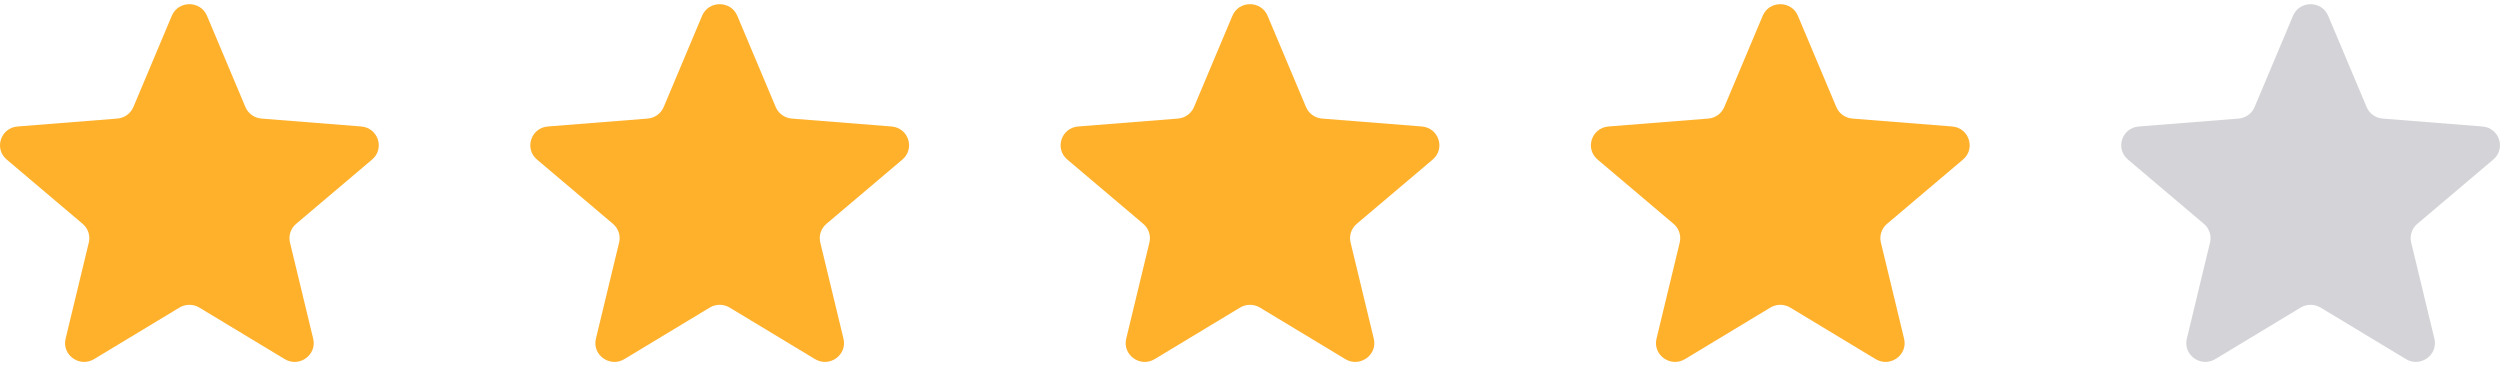 <svg width="132" height="20" viewBox="0 0 132 20" fill="none" xmlns="http://www.w3.org/2000/svg">
<path d="M9.071 0.833C9.415 0.017 10.585 0.017 10.929 0.833L12.958 5.652C13.103 5.996 13.431 6.231 13.807 6.261L19.073 6.678C19.965 6.749 20.327 7.849 19.647 8.424L15.635 11.819C15.348 12.062 15.223 12.443 15.311 12.805L16.536 17.882C16.744 18.742 15.797 19.422 15.033 18.961L10.524 16.24C10.203 16.046 9.797 16.046 9.475 16.24L4.967 18.961C4.203 19.422 3.256 18.742 3.464 17.882L4.689 12.805C4.777 12.443 4.652 12.062 4.365 11.819L0.353 8.424C-0.327 7.849 0.035 6.749 0.927 6.678L6.193 6.261C6.569 6.231 6.897 5.996 7.042 5.652L9.071 0.833Z" fill="#FFB12C"/>
<path d="M37.071 0.833C37.415 0.017 38.585 0.017 38.929 0.833L40.958 5.652C41.103 5.996 41.431 6.231 41.807 6.261L47.073 6.678C47.965 6.749 48.327 7.849 47.647 8.424L43.635 11.819C43.348 12.062 43.223 12.443 43.311 12.805L44.536 17.882C44.744 18.742 43.797 19.422 43.033 18.961L38.525 16.24C38.203 16.046 37.797 16.046 37.475 16.24L32.967 18.961C32.203 19.422 31.256 18.742 31.464 17.882L32.689 12.805C32.777 12.443 32.652 12.062 32.365 11.819L28.353 8.424C27.673 7.849 28.035 6.749 28.927 6.678L34.193 6.261C34.569 6.231 34.897 5.996 35.042 5.652L37.071 0.833Z" fill="#FFB12C"/>
<path d="M65.071 0.833C65.415 0.017 66.585 0.017 66.929 0.833L68.958 5.652C69.103 5.996 69.431 6.231 69.807 6.261L75.073 6.678C75.965 6.749 76.327 7.849 75.647 8.424L71.635 11.819C71.348 12.062 71.223 12.443 71.311 12.805L72.536 17.882C72.744 18.742 71.797 19.422 71.033 18.961L66.525 16.24C66.203 16.046 65.797 16.046 65.475 16.24L60.967 18.961C60.203 19.422 59.256 18.742 59.464 17.882L60.689 12.805C60.777 12.443 60.652 12.062 60.365 11.819L56.353 8.424C55.673 7.849 56.035 6.749 56.927 6.678L62.193 6.261C62.569 6.231 62.897 5.996 63.042 5.652L65.071 0.833Z" fill="#FFB12C"/>
<path d="M93.071 0.833C93.415 0.017 94.585 0.017 94.929 0.833L96.958 5.652C97.103 5.996 97.431 6.231 97.807 6.261L103.073 6.678C103.965 6.749 104.327 7.849 103.647 8.424L99.635 11.819C99.348 12.062 99.223 12.443 99.311 12.805L100.536 17.882C100.744 18.742 99.797 19.422 99.033 18.961L94.525 16.24C94.203 16.046 93.797 16.046 93.475 16.24L88.967 18.961C88.203 19.422 87.256 18.742 87.464 17.882L88.689 12.805C88.777 12.443 88.652 12.062 88.365 11.819L84.353 8.424C83.673 7.849 84.035 6.749 84.927 6.678L90.193 6.261C90.57 6.231 90.897 5.996 91.042 5.652L93.071 0.833Z" fill="#FFB12C"/>
<g opacity="0.2">
<path d="M121.071 0.833C121.415 0.017 122.585 0.017 122.929 0.833L124.958 5.652C125.103 5.996 125.431 6.231 125.807 6.261L131.073 6.678C131.965 6.749 132.327 7.849 131.647 8.424L127.635 11.819C127.348 12.062 127.223 12.443 127.311 12.805L128.536 17.882C128.744 18.742 127.797 19.422 127.033 18.961L122.525 16.24C122.202 16.046 121.797 16.046 121.475 16.24L116.967 18.961C116.203 19.422 115.256 18.742 115.464 17.882L116.689 12.805C116.777 12.443 116.652 12.062 116.365 11.819L112.353 8.424C111.673 7.849 112.035 6.749 112.927 6.678L118.193 6.261C118.569 6.231 118.897 5.996 119.042 5.652L121.071 0.833Z" fill="#272A3A"/>
</g>
</svg>
